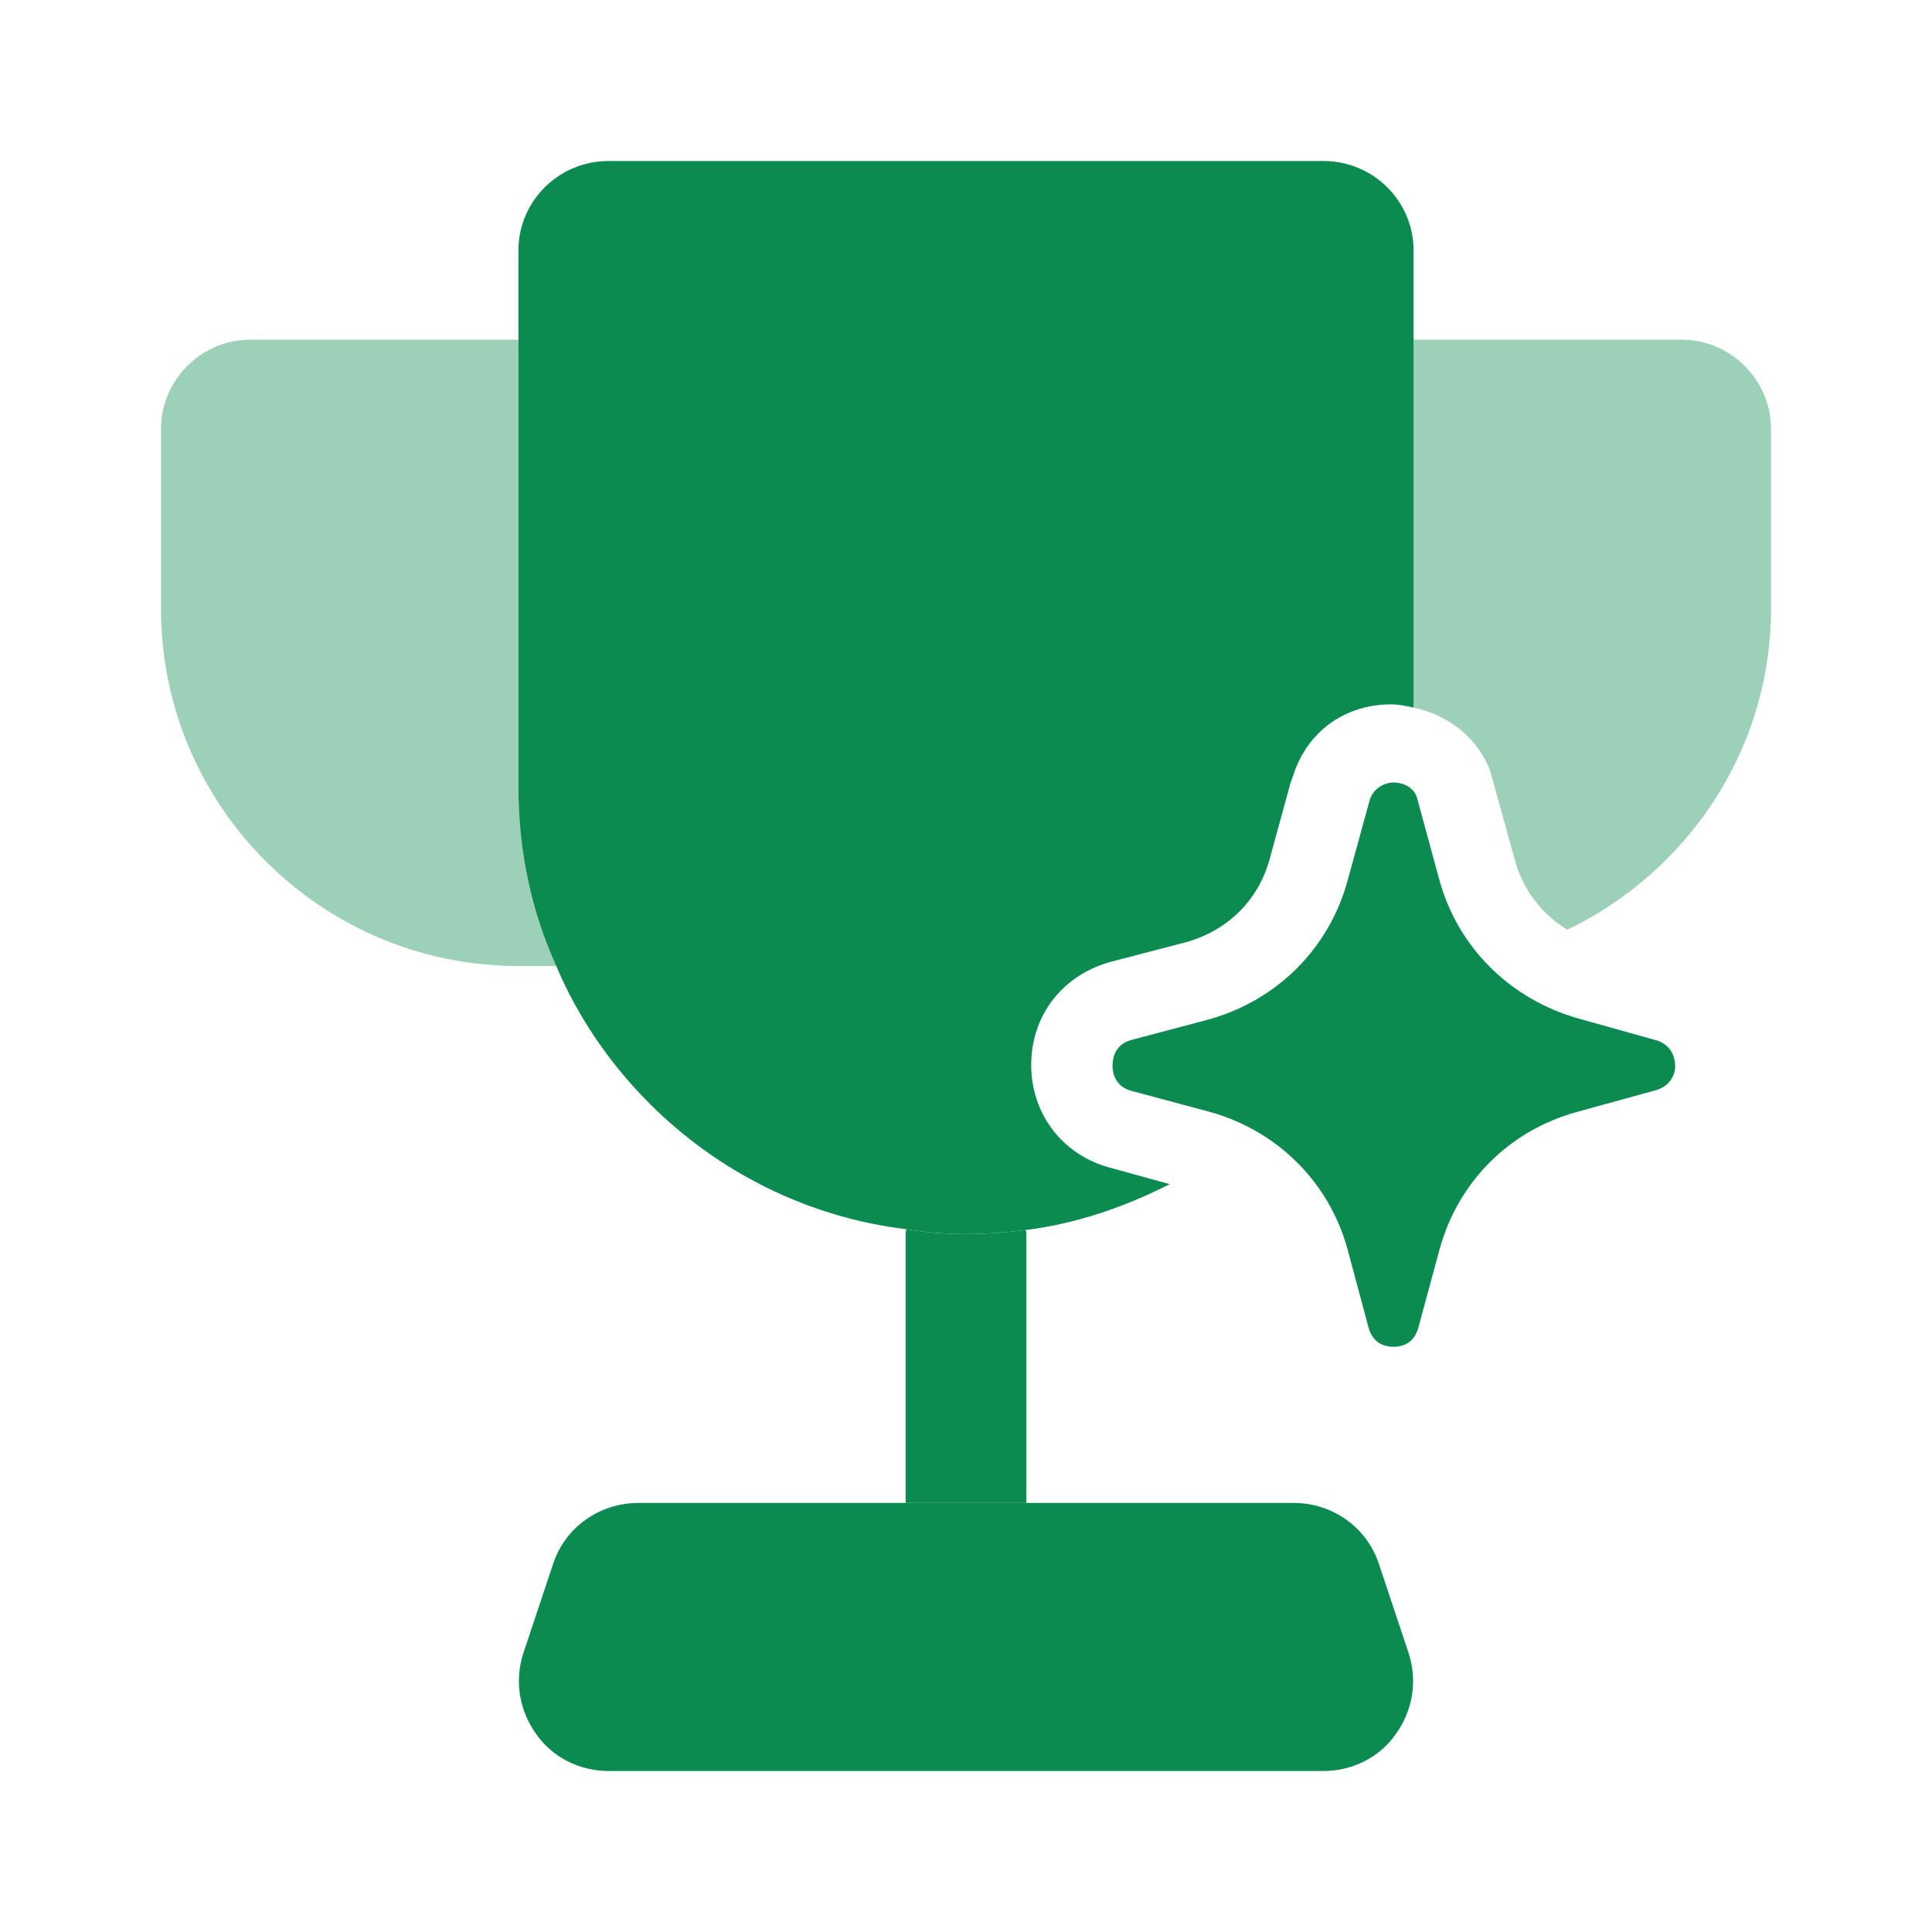 <svg width="24" height="24" viewBox="0 0 24 24" fill="#0c8b51" xmlns="http://www.w3.org/2000/svg">
<g clip-path="url(#clip0_3261_13963)">
<path opacity="0.4" d="M6.91 12H6.44C3.99 12 2 10.01 2 7.56V5.33C2 4.72 2.5 4.22 3.11 4.22H6.44V9.78C6.44 10.57 6.6 11.32 6.91 12Z"/>
<path d="M17.34 21.54C17.14 21.83 16.8 22 16.44 22H7.56C7.2 22 6.86 21.83 6.66 21.54C6.45 21.25 6.39 20.88 6.5 20.54L6.87 19.43C7.02 18.97 7.45 18.67 7.93 18.67H16.07C16.55 18.67 16.98 18.97 17.13 19.43L17.5 20.54C17.61 20.88 17.55 21.25 17.34 21.54Z"/>
<path d="M12.75 15.33V18.67H11.25V15.33C11.25 15.33 11.25 15.29 11.26 15.27C11.5 15.31 11.75 15.33 12 15.33C12.25 15.33 12.5 15.31 12.74 15.28C12.75 15.3 12.75 15.31 12.75 15.33Z"/>
<path d="M13.77 14.5C13.2 14.34 12.81 13.84 12.81 13.23C12.81 12.62 13.19 12.12 13.79 11.95L14.75 11.7C15.26 11.55 15.63 11.18 15.77 10.68L16.03 9.73L16.09 9.56C16.28 9.06 16.73 8.75 17.28 8.75C17.38 8.75 17.47 8.77 17.56 8.79V3.11C17.56 2.5 17.06 2 16.44 2H7.56C6.94 2 6.44 2.5 6.44 3.11V9.78C6.44 10.57 6.6 11.32 6.91 12C7.18 12.64 7.58 13.22 8.07 13.71C8.91 14.55 10.02 15.12 11.26 15.27C11.5 15.31 11.75 15.33 12 15.33C12.25 15.33 12.5 15.31 12.74 15.28C13.38 15.2 13.98 14.99 14.53 14.71L13.77 14.5Z"/>
<path opacity="0.4" d="M20.89 4.22H17.56V8.79C17.99 8.88 18.35 9.16 18.51 9.57L18.82 10.69C18.92 11.06 19.16 11.36 19.47 11.55C20.96 10.83 22 9.32 22 7.56V5.33C22 4.72 21.5 4.22 20.89 4.22Z"/>
<path d="M20.81 13.25C20.81 13.32 20.77 13.48 20.58 13.54L19.6 13.81C18.75 14.04 18.11 14.68 17.88 15.53L17.62 16.49C17.56 16.71 17.39 16.73 17.31 16.73C17.23 16.73 17.06 16.71 17 16.49L16.74 15.52C16.51 14.68 15.86 14.04 15.02 13.81L14.05 13.55C13.84 13.49 13.82 13.31 13.82 13.24C13.82 13.16 13.84 12.98 14.05 12.92L15.03 12.66C15.87 12.42 16.51 11.78 16.74 10.94L17.02 9.92C17.09 9.75 17.25 9.72 17.31 9.72C17.37 9.72 17.54 9.74 17.6 9.9L17.88 10.93C18.11 11.77 18.76 12.41 19.6 12.65L20.6 12.93C20.8 13.01 20.81 13.19 20.81 13.25Z"/>
</g>
<defs>
<clipPath id="clip0_3261_13963">
<rect width="24" height="24" fill="white"/>
</clipPath>
</defs>
</svg>